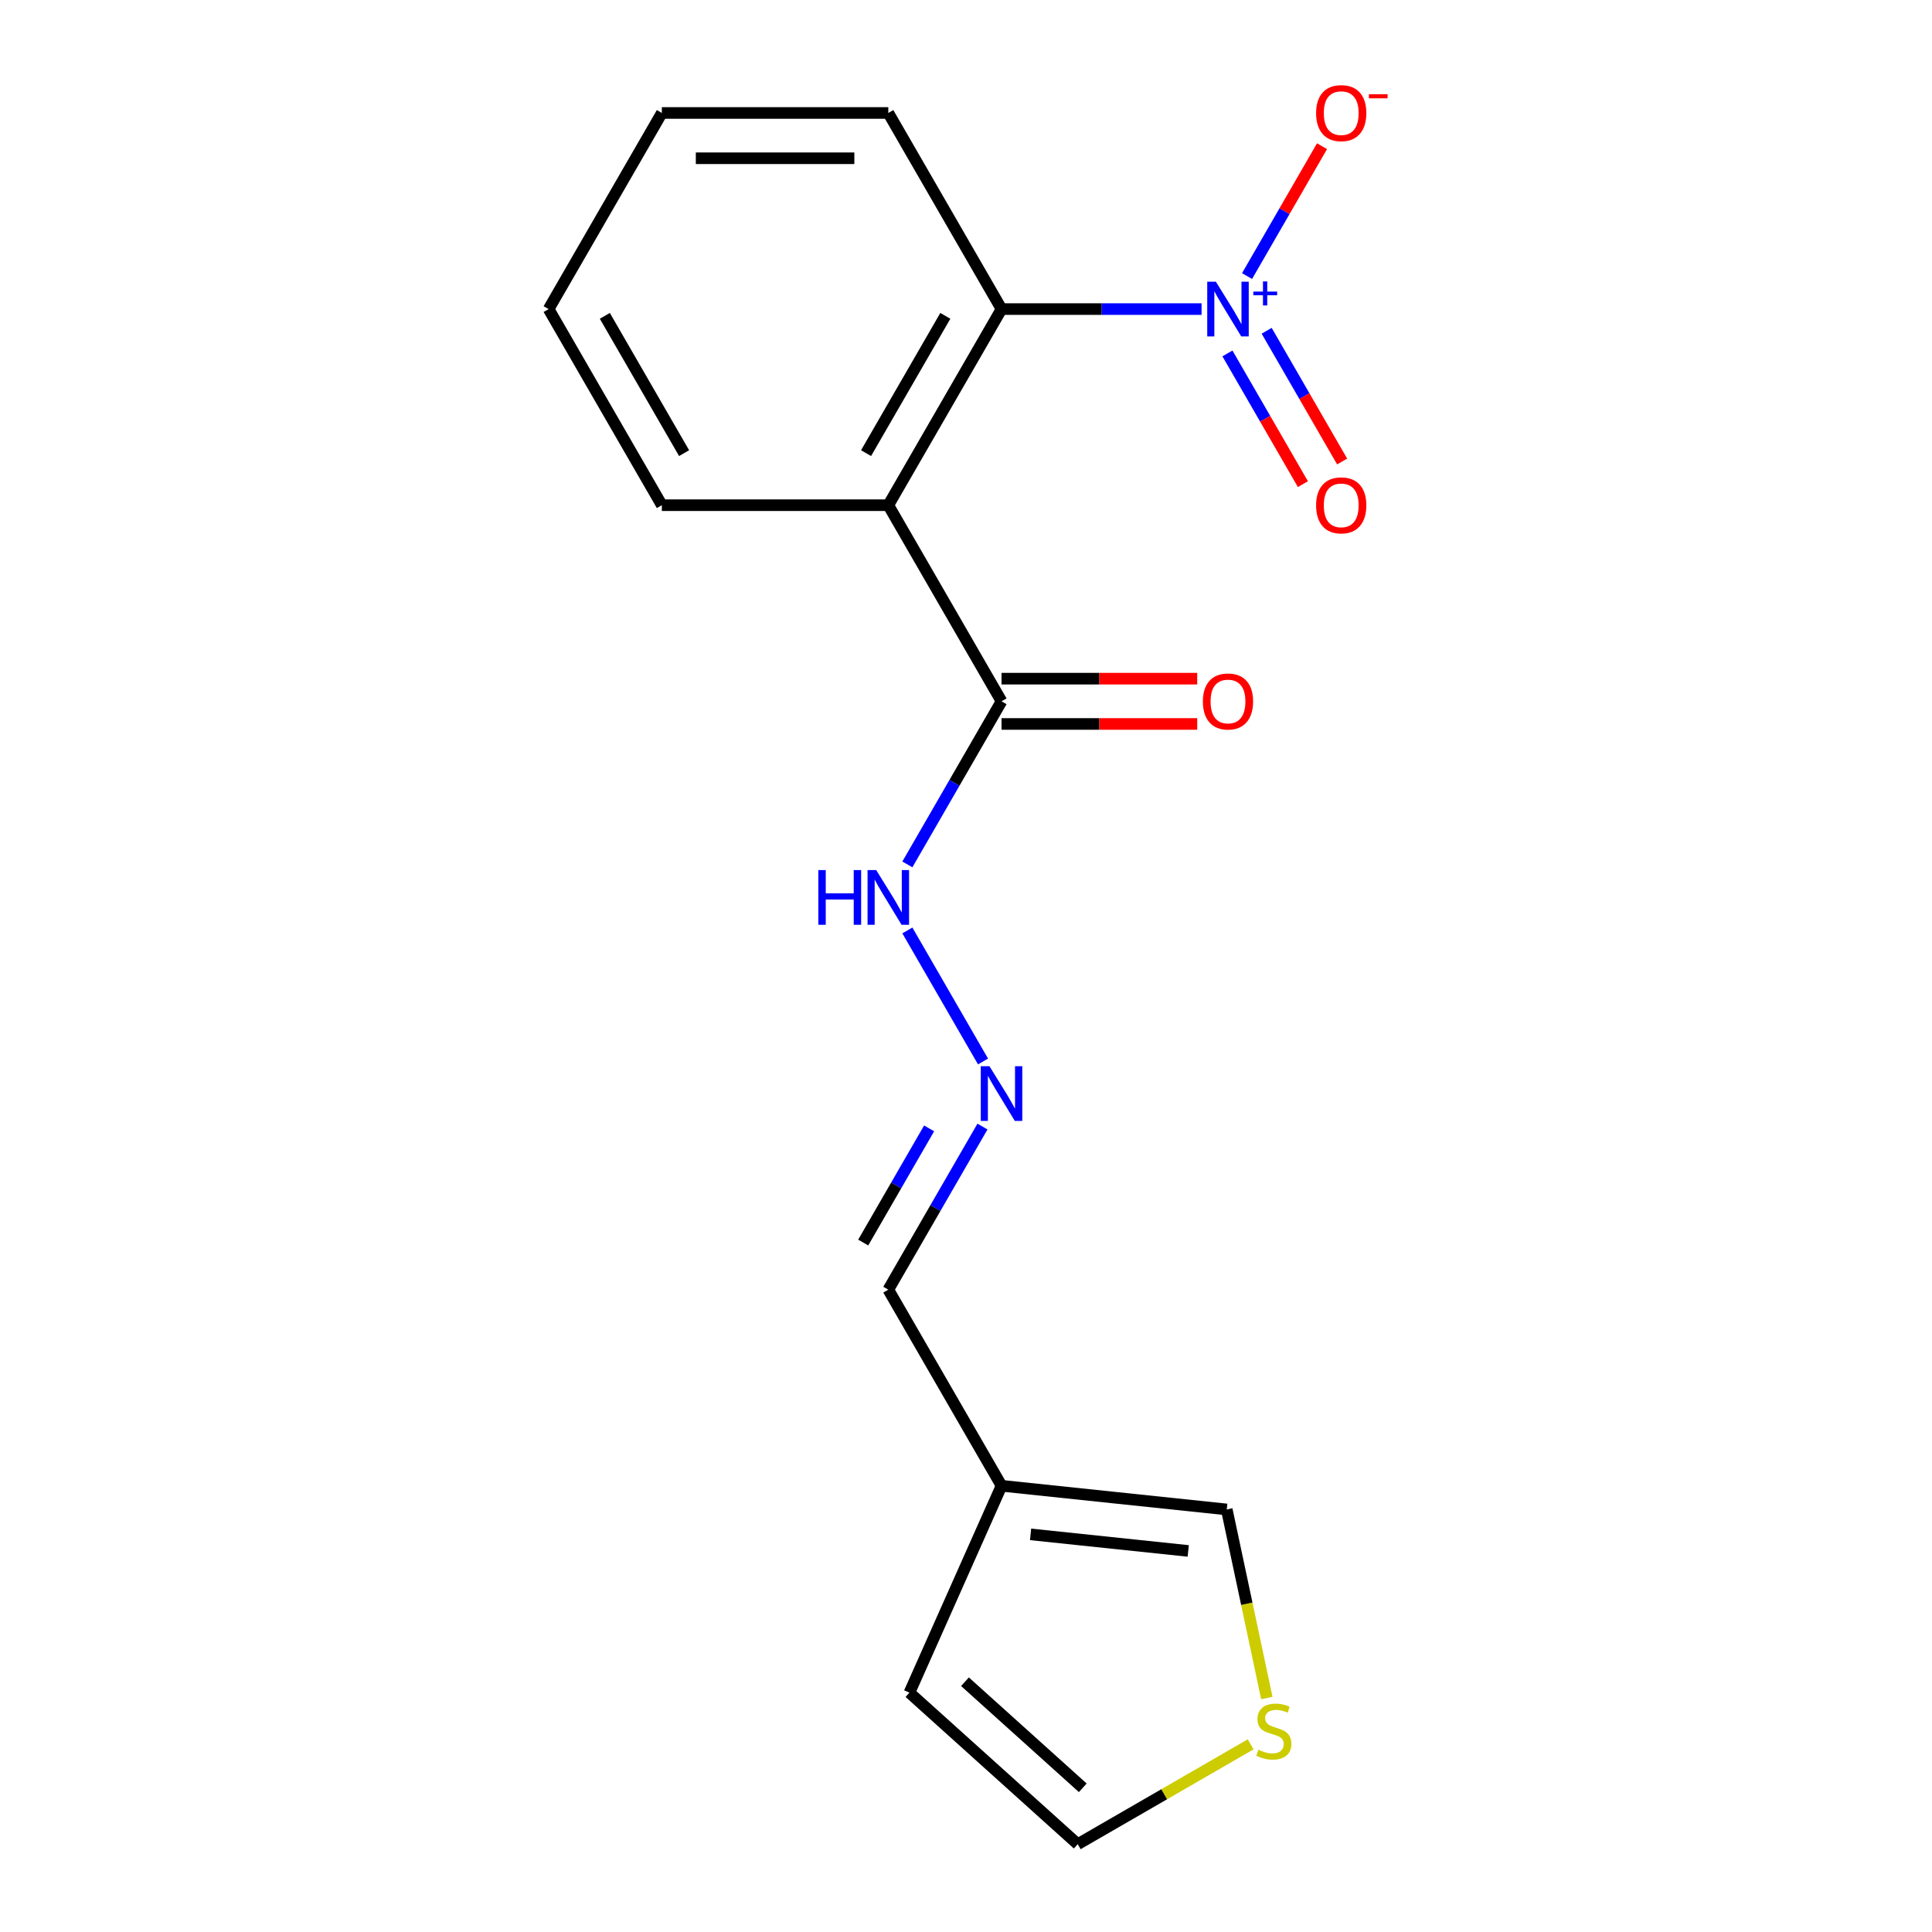 <?xml version='1.0' encoding='iso-8859-1'?>
<svg version='1.1' baseProfile='full'
              xmlns='http://www.w3.org/2000/svg'
                      xmlns:rdkit='http://www.rdkit.org/xml'
                      xmlns:xlink='http://www.w3.org/1999/xlink'
                  xml:space='preserve'
width='1000px' height='1000px' viewBox='0 0 1000 1000'>
<!-- END OF HEADER -->
<rect style='opacity:1.0;fill:#FFFFFF;stroke:none' width='1000' height='1000' x='0' y='0'> </rect>
<path class='bond-0' d='M 518.392,769.035 L 634.963,781.288' style='fill:none;fill-rule:evenodd;stroke:#000000;stroke-width:6px;stroke-linecap:butt;stroke-linejoin:miter;stroke-opacity:1' />
<path class='bond-0' d='M 533.428,794.187 L 615.027,802.764' style='fill:none;fill-rule:evenodd;stroke:#000000;stroke-width:6px;stroke-linecap:butt;stroke-linejoin:miter;stroke-opacity:1' />
<path class='bond-1' d='M 518.392,769.035 L 470.718,876.115' style='fill:none;fill-rule:evenodd;stroke:#000000;stroke-width:6px;stroke-linecap:butt;stroke-linejoin:miter;stroke-opacity:1' />
<path class='bond-2' d='M 518.392,769.035 L 459.786,667.526' style='fill:none;fill-rule:evenodd;stroke:#000000;stroke-width:6px;stroke-linecap:butt;stroke-linejoin:miter;stroke-opacity:1' />
<path class='bond-3' d='M 518.392,362.998 L 494.023,405.208' style='fill:none;fill-rule:evenodd;stroke:#000000;stroke-width:6px;stroke-linecap:butt;stroke-linejoin:miter;stroke-opacity:1' />
<path class='bond-3' d='M 494.023,405.208 L 469.653,447.417' style='fill:none;fill-rule:evenodd;stroke:#0000FF;stroke-width:6px;stroke-linecap:butt;stroke-linejoin:miter;stroke-opacity:1' />
<path class='bond-4' d='M 518.392,374.719 L 569.034,374.719' style='fill:none;fill-rule:evenodd;stroke:#000000;stroke-width:6px;stroke-linecap:butt;stroke-linejoin:miter;stroke-opacity:1' />
<path class='bond-4' d='M 569.034,374.719 L 619.675,374.719' style='fill:none;fill-rule:evenodd;stroke:#FF0000;stroke-width:6px;stroke-linecap:butt;stroke-linejoin:miter;stroke-opacity:1' />
<path class='bond-4' d='M 518.392,351.277 L 569.034,351.277' style='fill:none;fill-rule:evenodd;stroke:#000000;stroke-width:6px;stroke-linecap:butt;stroke-linejoin:miter;stroke-opacity:1' />
<path class='bond-4' d='M 569.034,351.277 L 619.675,351.277' style='fill:none;fill-rule:evenodd;stroke:#FF0000;stroke-width:6px;stroke-linecap:butt;stroke-linejoin:miter;stroke-opacity:1' />
<path class='bond-5' d='M 518.392,362.998 L 459.786,261.489' style='fill:none;fill-rule:evenodd;stroke:#000000;stroke-width:6px;stroke-linecap:butt;stroke-linejoin:miter;stroke-opacity:1' />
<path class='bond-6' d='M 469.653,481.598 L 508.81,549.42' style='fill:none;fill-rule:evenodd;stroke:#0000FF;stroke-width:6px;stroke-linecap:butt;stroke-linejoin:miter;stroke-opacity:1' />
<path class='bond-7' d='M 508.525,583.107 L 484.156,625.317' style='fill:none;fill-rule:evenodd;stroke:#0000FF;stroke-width:6px;stroke-linecap:butt;stroke-linejoin:miter;stroke-opacity:1' />
<path class='bond-7' d='M 484.156,625.317 L 459.786,667.526' style='fill:none;fill-rule:evenodd;stroke:#000000;stroke-width:6px;stroke-linecap:butt;stroke-linejoin:miter;stroke-opacity:1' />
<path class='bond-7' d='M 480.912,584.049 L 463.854,613.595' style='fill:none;fill-rule:evenodd;stroke:#0000FF;stroke-width:6px;stroke-linecap:butt;stroke-linejoin:miter;stroke-opacity:1' />
<path class='bond-7' d='M 463.854,613.595 L 446.795,643.142' style='fill:none;fill-rule:evenodd;stroke:#000000;stroke-width:6px;stroke-linecap:butt;stroke-linejoin:miter;stroke-opacity:1' />
<path class='bond-8' d='M 655.709,878.889 L 645.336,830.088' style='fill:none;fill-rule:evenodd;stroke:#CCCC00;stroke-width:6px;stroke-linecap:butt;stroke-linejoin:miter;stroke-opacity:1' />
<path class='bond-8' d='M 645.336,830.088 L 634.963,781.288' style='fill:none;fill-rule:evenodd;stroke:#000000;stroke-width:6px;stroke-linecap:butt;stroke-linejoin:miter;stroke-opacity:1' />
<path class='bond-9' d='M 647.323,902.873 L 602.573,928.709' style='fill:none;fill-rule:evenodd;stroke:#CCCC00;stroke-width:6px;stroke-linecap:butt;stroke-linejoin:miter;stroke-opacity:1' />
<path class='bond-9' d='M 602.573,928.709 L 557.824,954.545' style='fill:none;fill-rule:evenodd;stroke:#000000;stroke-width:6px;stroke-linecap:butt;stroke-linejoin:miter;stroke-opacity:1' />
<path class='bond-10' d='M 621.935,159.979 L 570.164,159.979' style='fill:none;fill-rule:evenodd;stroke:#0000FF;stroke-width:6px;stroke-linecap:butt;stroke-linejoin:miter;stroke-opacity:1' />
<path class='bond-10' d='M 570.164,159.979 L 518.392,159.979' style='fill:none;fill-rule:evenodd;stroke:#000000;stroke-width:6px;stroke-linecap:butt;stroke-linejoin:miter;stroke-opacity:1' />
<path class='bond-11' d='M 645.472,142.889 L 664.878,109.278' style='fill:none;fill-rule:evenodd;stroke:#0000FF;stroke-width:6px;stroke-linecap:butt;stroke-linejoin:miter;stroke-opacity:1' />
<path class='bond-11' d='M 664.878,109.278 L 684.283,75.667' style='fill:none;fill-rule:evenodd;stroke:#FF0000;stroke-width:6px;stroke-linecap:butt;stroke-linejoin:miter;stroke-opacity:1' />
<path class='bond-12' d='M 635.321,182.93 L 654.854,216.761' style='fill:none;fill-rule:evenodd;stroke:#0000FF;stroke-width:6px;stroke-linecap:butt;stroke-linejoin:miter;stroke-opacity:1' />
<path class='bond-12' d='M 654.854,216.761 L 674.386,250.592' style='fill:none;fill-rule:evenodd;stroke:#FF0000;stroke-width:6px;stroke-linecap:butt;stroke-linejoin:miter;stroke-opacity:1' />
<path class='bond-12' d='M 655.623,171.209 L 675.156,205.04' style='fill:none;fill-rule:evenodd;stroke:#0000FF;stroke-width:6px;stroke-linecap:butt;stroke-linejoin:miter;stroke-opacity:1' />
<path class='bond-12' d='M 675.156,205.04 L 694.688,238.871' style='fill:none;fill-rule:evenodd;stroke:#FF0000;stroke-width:6px;stroke-linecap:butt;stroke-linejoin:miter;stroke-opacity:1' />
<path class='bond-13' d='M 459.786,261.489 L 518.392,159.979' style='fill:none;fill-rule:evenodd;stroke:#000000;stroke-width:6px;stroke-linecap:butt;stroke-linejoin:miter;stroke-opacity:1' />
<path class='bond-13' d='M 448.275,234.541 L 489.3,163.485' style='fill:none;fill-rule:evenodd;stroke:#000000;stroke-width:6px;stroke-linecap:butt;stroke-linejoin:miter;stroke-opacity:1' />
<path class='bond-14' d='M 459.786,261.489 L 342.573,261.489' style='fill:none;fill-rule:evenodd;stroke:#000000;stroke-width:6px;stroke-linecap:butt;stroke-linejoin:miter;stroke-opacity:1' />
<path class='bond-15' d='M 518.392,159.979 L 459.786,58.47' style='fill:none;fill-rule:evenodd;stroke:#000000;stroke-width:6px;stroke-linecap:butt;stroke-linejoin:miter;stroke-opacity:1' />
<path class='bond-16' d='M 342.573,261.489 L 283.967,159.979' style='fill:none;fill-rule:evenodd;stroke:#000000;stroke-width:6px;stroke-linecap:butt;stroke-linejoin:miter;stroke-opacity:1' />
<path class='bond-16' d='M 354.084,234.541 L 313.059,163.485' style='fill:none;fill-rule:evenodd;stroke:#000000;stroke-width:6px;stroke-linecap:butt;stroke-linejoin:miter;stroke-opacity:1' />
<path class='bond-17' d='M 459.786,58.47 L 342.573,58.47' style='fill:none;fill-rule:evenodd;stroke:#000000;stroke-width:6px;stroke-linecap:butt;stroke-linejoin:miter;stroke-opacity:1' />
<path class='bond-17' d='M 442.204,81.913 L 360.155,81.913' style='fill:none;fill-rule:evenodd;stroke:#000000;stroke-width:6px;stroke-linecap:butt;stroke-linejoin:miter;stroke-opacity:1' />
<path class='bond-18' d='M 283.967,159.979 L 342.573,58.47' style='fill:none;fill-rule:evenodd;stroke:#000000;stroke-width:6px;stroke-linecap:butt;stroke-linejoin:miter;stroke-opacity:1' />
<path class='bond-19' d='M 470.718,876.115 L 557.824,954.545' style='fill:none;fill-rule:evenodd;stroke:#000000;stroke-width:6px;stroke-linecap:butt;stroke-linejoin:miter;stroke-opacity:1' />
<path class='bond-19' d='M 499.47,870.458 L 560.444,925.36' style='fill:none;fill-rule:evenodd;stroke:#000000;stroke-width:6px;stroke-linecap:butt;stroke-linejoin:miter;stroke-opacity:1' />
<path  class='atom-2' d='M 423.566 450.347
L 427.406 450.347
L 427.406 462.387
L 441.886 462.387
L 441.886 450.347
L 445.726 450.347
L 445.726 478.667
L 441.886 478.667
L 441.886 465.587
L 427.406 465.587
L 427.406 478.667
L 423.566 478.667
L 423.566 450.347
' fill='#0000FF'/>
<path  class='atom-2' d='M 453.526 450.347
L 462.806 465.347
Q 463.726 466.827, 465.206 469.507
Q 466.686 472.187, 466.766 472.347
L 466.766 450.347
L 470.526 450.347
L 470.526 478.667
L 466.646 478.667
L 456.686 462.267
Q 455.526 460.347, 454.286 458.147
Q 453.086 455.947, 452.726 455.267
L 452.726 478.667
L 449.046 478.667
L 449.046 450.347
L 453.526 450.347
' fill='#0000FF'/>
<path  class='atom-3' d='M 622.605 363.078
Q 622.605 356.278, 625.965 352.478
Q 629.325 348.678, 635.605 348.678
Q 641.885 348.678, 645.245 352.478
Q 648.605 356.278, 648.605 363.078
Q 648.605 369.958, 645.205 373.878
Q 641.805 377.758, 635.605 377.758
Q 629.365 377.758, 625.965 373.878
Q 622.605 369.998, 622.605 363.078
M 635.605 374.558
Q 639.925 374.558, 642.245 371.678
Q 644.605 368.758, 644.605 363.078
Q 644.605 357.518, 642.245 354.718
Q 639.925 351.878, 635.605 351.878
Q 631.285 351.878, 628.925 354.678
Q 626.605 357.478, 626.605 363.078
Q 626.605 368.798, 628.925 371.678
Q 631.285 374.558, 635.605 374.558
' fill='#FF0000'/>
<path  class='atom-4' d='M 512.132 551.857
L 521.412 566.857
Q 522.332 568.337, 523.812 571.017
Q 525.292 573.697, 525.372 573.857
L 525.372 551.857
L 529.132 551.857
L 529.132 580.177
L 525.252 580.177
L 515.292 563.777
Q 514.132 561.857, 512.892 559.657
Q 511.692 557.457, 511.332 556.777
L 511.332 580.177
L 507.652 580.177
L 507.652 551.857
L 512.132 551.857
' fill='#0000FF'/>
<path  class='atom-6' d='M 651.333 905.659
Q 651.653 905.779, 652.973 906.339
Q 654.293 906.899, 655.733 907.259
Q 657.213 907.579, 658.653 907.579
Q 661.333 907.579, 662.893 906.299
Q 664.453 904.979, 664.453 902.699
Q 664.453 901.139, 663.653 900.179
Q 662.893 899.219, 661.693 898.699
Q 660.493 898.179, 658.493 897.579
Q 655.973 896.819, 654.453 896.099
Q 652.973 895.379, 651.893 893.859
Q 650.853 892.339, 650.853 889.779
Q 650.853 886.219, 653.253 884.019
Q 655.693 881.819, 660.493 881.819
Q 663.773 881.819, 667.493 883.379
L 666.573 886.459
Q 663.173 885.059, 660.613 885.059
Q 657.853 885.059, 656.333 886.219
Q 654.813 887.339, 654.853 889.299
Q 654.853 890.819, 655.613 891.739
Q 656.413 892.659, 657.533 893.179
Q 658.693 893.699, 660.613 894.299
Q 663.173 895.099, 664.693 895.899
Q 666.213 896.699, 667.293 898.339
Q 668.413 899.939, 668.413 902.699
Q 668.413 906.619, 665.773 908.739
Q 663.173 910.819, 658.813 910.819
Q 656.293 910.819, 654.373 910.259
Q 652.493 909.739, 650.253 908.819
L 651.333 905.659
' fill='#CCCC00'/>
<path  class='atom-7' d='M 629.345 145.819
L 638.625 160.819
Q 639.545 162.299, 641.025 164.979
Q 642.505 167.659, 642.585 167.819
L 642.585 145.819
L 646.345 145.819
L 646.345 174.139
L 642.465 174.139
L 632.505 157.739
Q 631.345 155.819, 630.105 153.619
Q 628.905 151.419, 628.545 150.739
L 628.545 174.139
L 624.865 174.139
L 624.865 145.819
L 629.345 145.819
' fill='#0000FF'/>
<path  class='atom-7' d='M 648.721 150.924
L 653.711 150.924
L 653.711 145.671
L 655.928 145.671
L 655.928 150.924
L 661.05 150.924
L 661.05 152.825
L 655.928 152.825
L 655.928 158.105
L 653.711 158.105
L 653.711 152.825
L 648.721 152.825
L 648.721 150.924
' fill='#0000FF'/>
<path  class='atom-10' d='M 681.212 58.55
Q 681.212 51.75, 684.572 47.95
Q 687.932 44.15, 694.212 44.15
Q 700.492 44.15, 703.852 47.95
Q 707.212 51.75, 707.212 58.55
Q 707.212 65.43, 703.812 69.35
Q 700.412 73.23, 694.212 73.23
Q 687.972 73.23, 684.572 69.35
Q 681.212 65.47, 681.212 58.55
M 694.212 70.03
Q 698.532 70.03, 700.852 67.15
Q 703.212 64.23, 703.212 58.55
Q 703.212 52.99, 700.852 50.19
Q 698.532 47.35, 694.212 47.35
Q 689.892 47.35, 687.532 50.15
Q 685.212 52.95, 685.212 58.55
Q 685.212 64.27, 687.532 67.15
Q 689.892 70.03, 694.212 70.03
' fill='#FF0000'/>
<path  class='atom-10' d='M 708.532 48.773
L 718.22 48.773
L 718.22 50.885
L 708.532 50.885
L 708.532 48.773
' fill='#FF0000'/>
<path  class='atom-11' d='M 681.212 261.569
Q 681.212 254.769, 684.572 250.969
Q 687.932 247.169, 694.212 247.169
Q 700.492 247.169, 703.852 250.969
Q 707.212 254.769, 707.212 261.569
Q 707.212 268.449, 703.812 272.369
Q 700.412 276.249, 694.212 276.249
Q 687.972 276.249, 684.572 272.369
Q 681.212 268.489, 681.212 261.569
M 694.212 273.049
Q 698.532 273.049, 700.852 270.169
Q 703.212 267.249, 703.212 261.569
Q 703.212 256.009, 700.852 253.209
Q 698.532 250.369, 694.212 250.369
Q 689.892 250.369, 687.532 253.169
Q 685.212 255.969, 685.212 261.569
Q 685.212 267.289, 687.532 270.169
Q 689.892 273.049, 694.212 273.049
' fill='#FF0000'/>
</svg>
